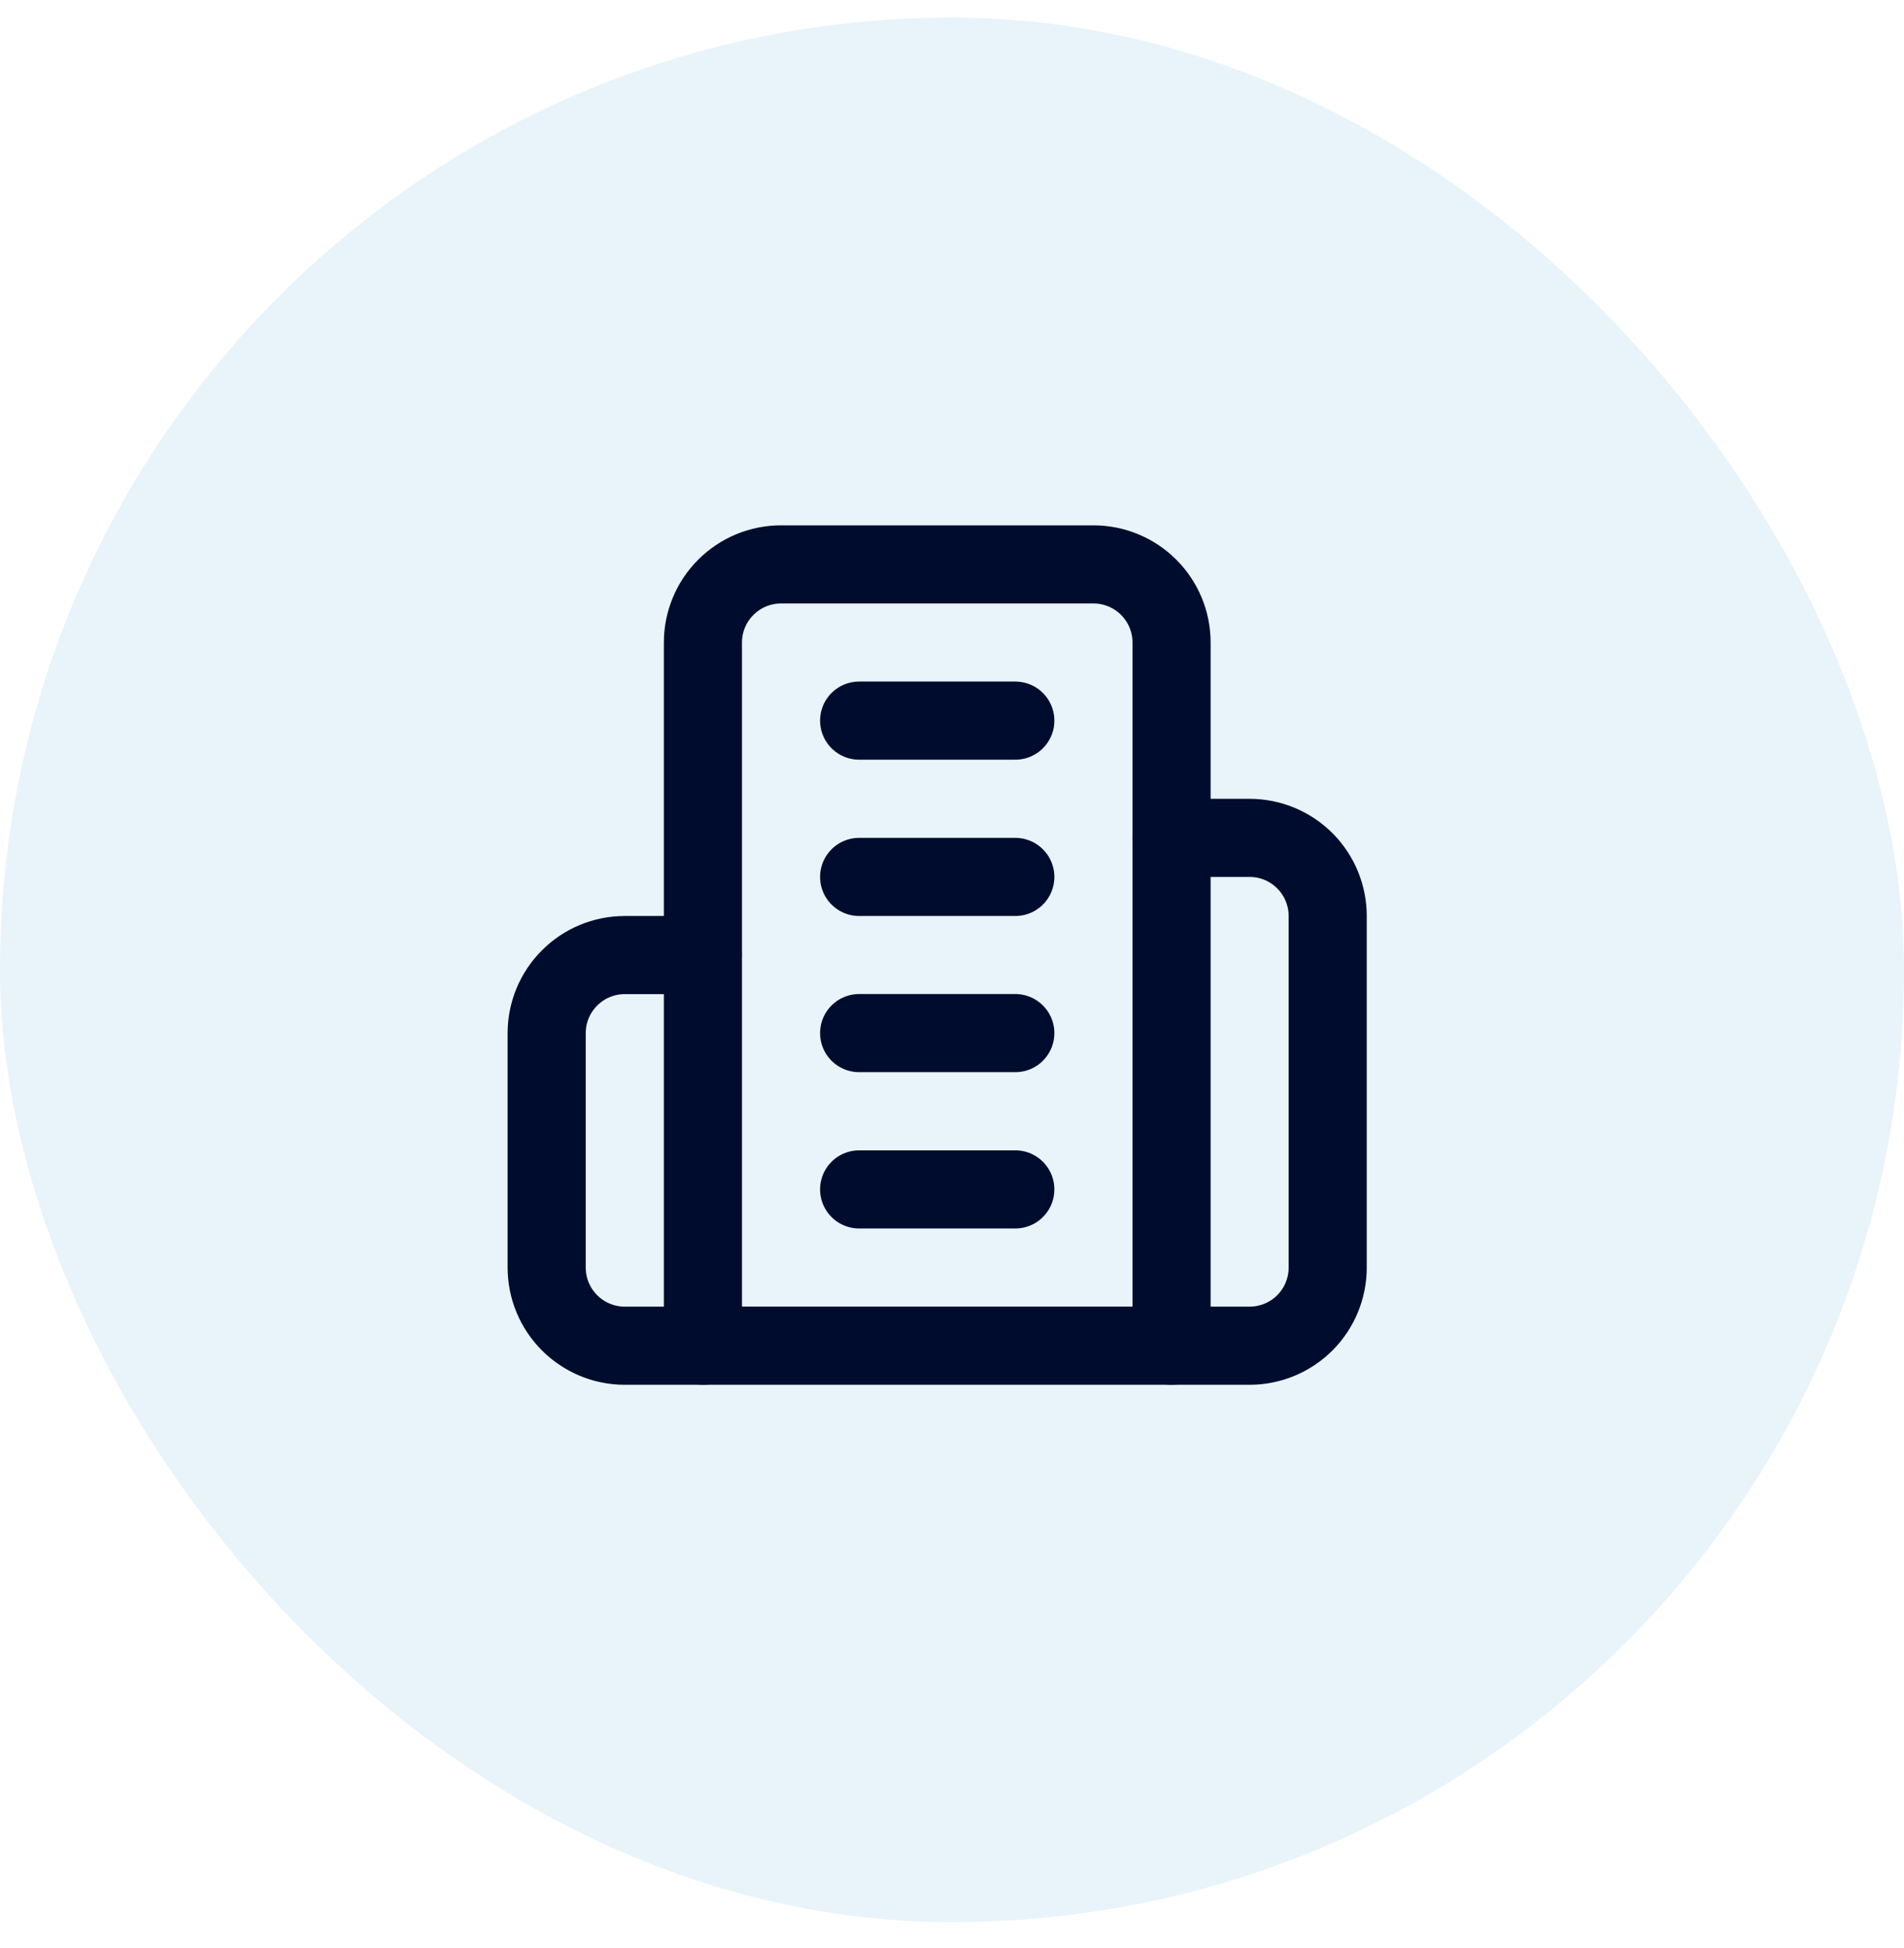 <svg width="44" height="45" viewBox="0 0 44 45" fill="none" xmlns="http://www.w3.org/2000/svg">
<rect y="0.406" width="44" height="44" rx="22" fill="#8ECAE6" fill-opacity="0.2"/>
<path d="M16.244 31.088V14.844C16.244 14.365 16.434 13.906 16.773 13.568C17.111 13.229 17.57 13.039 18.049 13.039H25.269C25.747 13.039 26.207 13.229 26.545 13.568C26.884 13.906 27.074 14.365 27.074 14.844V31.088H16.244Z" stroke="#000C2E" stroke-width="1.805" stroke-linecap="round" stroke-linejoin="round"/>
<path d="M16.243 22.064H14.438C13.959 22.064 13.5 22.254 13.162 22.593C12.823 22.931 12.633 23.39 12.633 23.869V29.284C12.633 29.762 12.823 30.221 13.162 30.56C13.5 30.898 13.959 31.089 14.438 31.089H16.243" stroke="#000C2E" stroke-width="1.805" stroke-linecap="round" stroke-linejoin="round"/>
<path d="M27.072 19.357H28.877C29.356 19.357 29.815 19.547 30.154 19.886C30.492 20.224 30.682 20.683 30.682 21.162V29.284C30.682 29.763 30.492 30.222 30.154 30.56C29.815 30.899 29.356 31.089 28.877 31.089H27.072" stroke="#000C2E" stroke-width="1.805" stroke-linecap="round" stroke-linejoin="round"/>
<path d="M19.854 16.648H23.463" stroke="#000C2E" stroke-width="1.805" stroke-linecap="round" stroke-linejoin="round"/>
<path d="M19.854 20.259H23.463" stroke="#000C2E" stroke-width="1.805" stroke-linecap="round" stroke-linejoin="round"/>
<path d="M19.854 23.867H23.463" stroke="#000C2E" stroke-width="1.805" stroke-linecap="round" stroke-linejoin="round"/>
<path d="M19.854 27.478H23.463" stroke="#000C2E" stroke-width="1.805" stroke-linecap="round" stroke-linejoin="round"/>
</svg>
